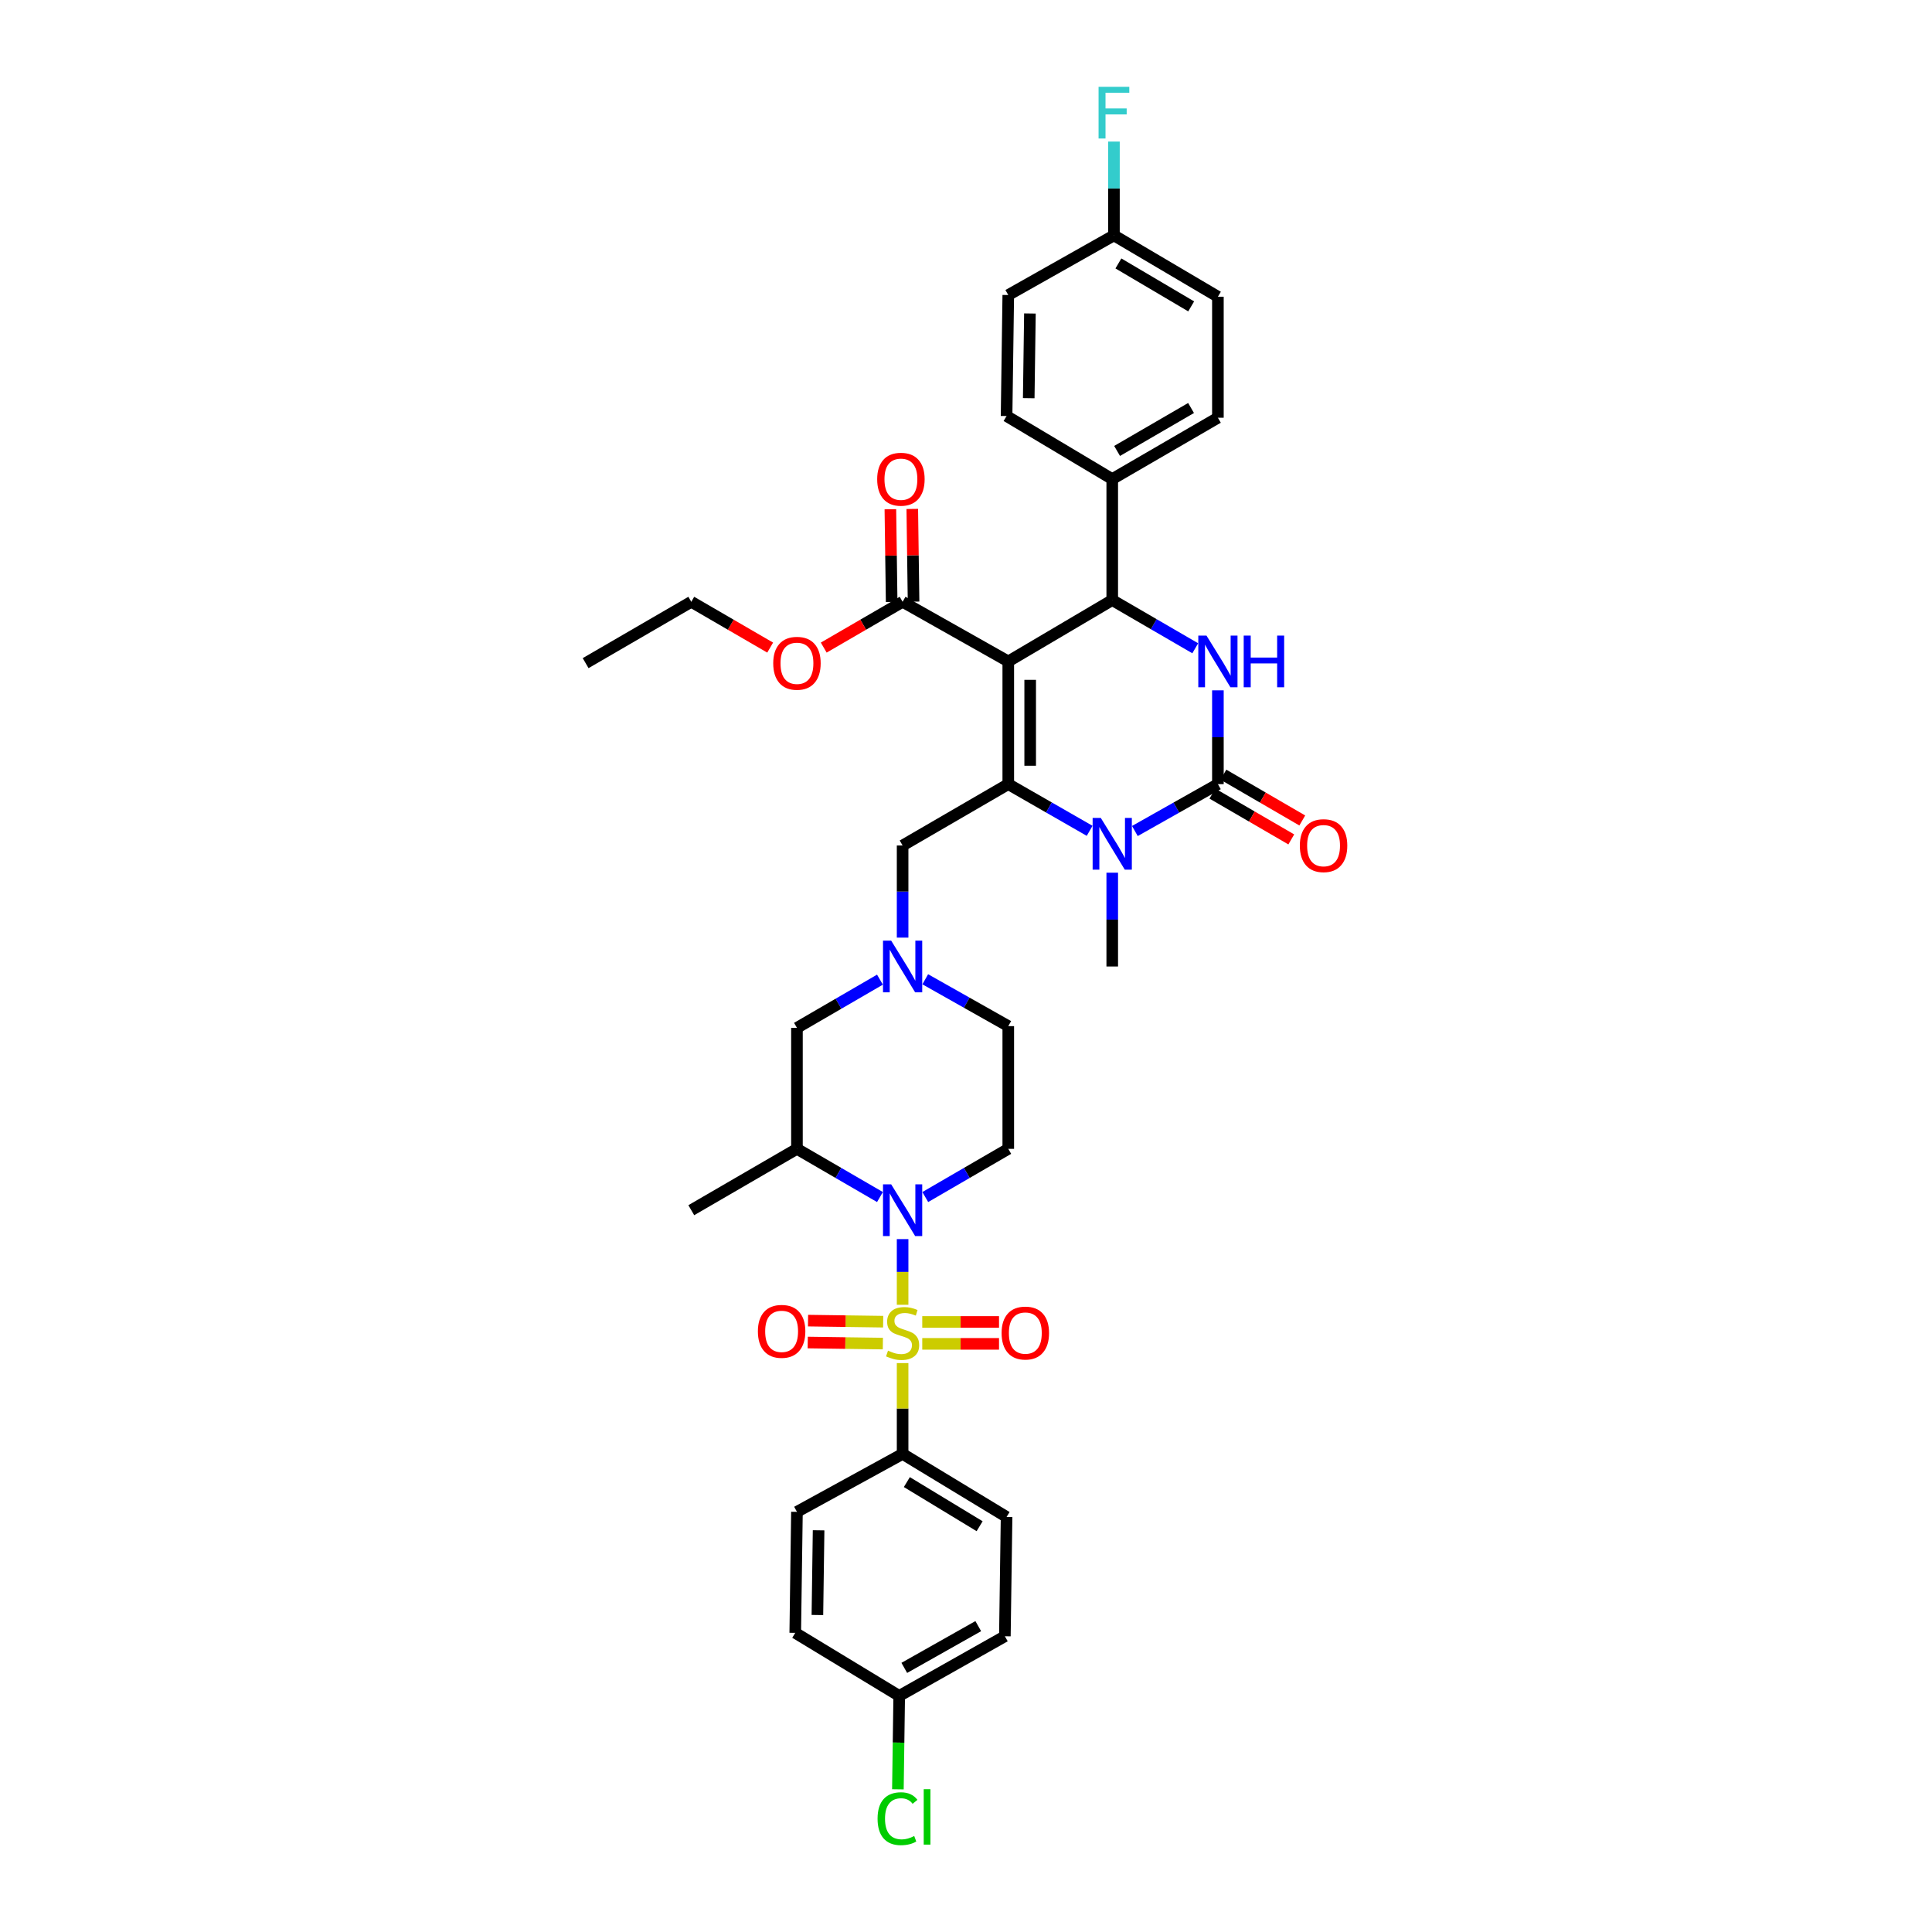 <?xml version='1.0' encoding='iso-8859-1'?>
<svg version='1.1' baseProfile='full'
              xmlns='http://www.w3.org/2000/svg'
                      xmlns:rdkit='http://www.rdkit.org/xml'
                      xmlns:xlink='http://www.w3.org/1999/xlink'
                  xml:space='preserve'
width='1000px' height='1000px' viewBox='0 0 1000 1000'>
<!-- END OF HEADER -->
<rect style='opacity:1.0;fill:#FFFFFF;stroke:none' width='1000' height='1000' x='0' y='0'> </rect>
<path class='bond-0' d='M 521.882,594.642 L 521.882,531.127' style='fill:none;fill-rule:evenodd;stroke:#000000;stroke-width:6px;stroke-linecap:butt;stroke-linejoin:miter;stroke-opacity:1' />
<path class='bond-1' d='M 521.882,594.642 L 500.4,607.115' style='fill:none;fill-rule:evenodd;stroke:#000000;stroke-width:6px;stroke-linecap:butt;stroke-linejoin:miter;stroke-opacity:1' />
<path class='bond-1' d='M 500.4,607.115 L 478.918,619.588' style='fill:none;fill-rule:evenodd;stroke:#0000FF;stroke-width:6px;stroke-linecap:butt;stroke-linejoin:miter;stroke-opacity:1' />
<path class='bond-2' d='M 478.907,506.869 L 500.395,518.998' style='fill:none;fill-rule:evenodd;stroke:#0000FF;stroke-width:6px;stroke-linecap:butt;stroke-linejoin:miter;stroke-opacity:1' />
<path class='bond-2' d='M 500.395,518.998 L 521.882,531.127' style='fill:none;fill-rule:evenodd;stroke:#000000;stroke-width:6px;stroke-linecap:butt;stroke-linejoin:miter;stroke-opacity:1' />
<path class='bond-3' d='M 467.191,485.312 L 467.191,461.47' style='fill:none;fill-rule:evenodd;stroke:#0000FF;stroke-width:6px;stroke-linecap:butt;stroke-linejoin:miter;stroke-opacity:1' />
<path class='bond-3' d='M 467.191,461.47 L 467.191,437.628' style='fill:none;fill-rule:evenodd;stroke:#000000;stroke-width:6px;stroke-linecap:butt;stroke-linejoin:miter;stroke-opacity:1' />
<path class='bond-4' d='M 455.464,507.064 L 433.982,519.536' style='fill:none;fill-rule:evenodd;stroke:#0000FF;stroke-width:6px;stroke-linecap:butt;stroke-linejoin:miter;stroke-opacity:1' />
<path class='bond-4' d='M 433.982,519.536 L 412.5,532.009' style='fill:none;fill-rule:evenodd;stroke:#000000;stroke-width:6px;stroke-linecap:butt;stroke-linejoin:miter;stroke-opacity:1' />
<path class='bond-5' d='M 467.191,437.628 L 521.882,405.868' style='fill:none;fill-rule:evenodd;stroke:#000000;stroke-width:6px;stroke-linecap:butt;stroke-linejoin:miter;stroke-opacity:1' />
<path class='bond-6' d='M 412.5,532.009 L 412.5,594.642' style='fill:none;fill-rule:evenodd;stroke:#000000;stroke-width:6px;stroke-linecap:butt;stroke-linejoin:miter;stroke-opacity:1' />
<path class='bond-7' d='M 412.5,594.642 L 357.809,626.396' style='fill:none;fill-rule:evenodd;stroke:#000000;stroke-width:6px;stroke-linecap:butt;stroke-linejoin:miter;stroke-opacity:1' />
<path class='bond-8' d='M 412.5,594.642 L 433.982,607.115' style='fill:none;fill-rule:evenodd;stroke:#000000;stroke-width:6px;stroke-linecap:butt;stroke-linejoin:miter;stroke-opacity:1' />
<path class='bond-8' d='M 433.982,607.115 L 455.464,619.588' style='fill:none;fill-rule:evenodd;stroke:#0000FF;stroke-width:6px;stroke-linecap:butt;stroke-linejoin:miter;stroke-opacity:1' />
<path class='bond-9' d='M 467.191,641.361 L 467.191,658.36' style='fill:none;fill-rule:evenodd;stroke:#0000FF;stroke-width:6px;stroke-linecap:butt;stroke-linejoin:miter;stroke-opacity:1' />
<path class='bond-9' d='M 467.191,658.36 L 467.191,675.358' style='fill:none;fill-rule:evenodd;stroke:#CCCC00;stroke-width:6px;stroke-linecap:butt;stroke-linejoin:miter;stroke-opacity:1' />
<path class='bond-10' d='M 467.191,752.538 L 521.001,785.174' style='fill:none;fill-rule:evenodd;stroke:#000000;stroke-width:6px;stroke-linecap:butt;stroke-linejoin:miter;stroke-opacity:1' />
<path class='bond-10' d='M 469.384,767.126 L 507.051,789.971' style='fill:none;fill-rule:evenodd;stroke:#000000;stroke-width:6px;stroke-linecap:butt;stroke-linejoin:miter;stroke-opacity:1' />
<path class='bond-11' d='M 467.191,752.538 L 412.5,782.528' style='fill:none;fill-rule:evenodd;stroke:#000000;stroke-width:6px;stroke-linecap:butt;stroke-linejoin:miter;stroke-opacity:1' />
<path class='bond-12' d='M 467.191,752.538 L 467.191,729.036' style='fill:none;fill-rule:evenodd;stroke:#000000;stroke-width:6px;stroke-linecap:butt;stroke-linejoin:miter;stroke-opacity:1' />
<path class='bond-12' d='M 467.191,729.036 L 467.191,705.534' style='fill:none;fill-rule:evenodd;stroke:#CCCC00;stroke-width:6px;stroke-linecap:butt;stroke-linejoin:miter;stroke-opacity:1' />
<path class='bond-13' d='M 521.001,785.174 L 520.119,846.925' style='fill:none;fill-rule:evenodd;stroke:#000000;stroke-width:6px;stroke-linecap:butt;stroke-linejoin:miter;stroke-opacity:1' />
<path class='bond-14' d='M 412.5,782.528 L 411.618,845.161' style='fill:none;fill-rule:evenodd;stroke:#000000;stroke-width:6px;stroke-linecap:butt;stroke-linejoin:miter;stroke-opacity:1' />
<path class='bond-14' d='M 423.703,792.083 L 423.086,835.926' style='fill:none;fill-rule:evenodd;stroke:#000000;stroke-width:6px;stroke-linecap:butt;stroke-linejoin:miter;stroke-opacity:1' />
<path class='bond-15' d='M 477.357,695.579 L 497.224,695.579' style='fill:none;fill-rule:evenodd;stroke:#CCCC00;stroke-width:6px;stroke-linecap:butt;stroke-linejoin:miter;stroke-opacity:1' />
<path class='bond-15' d='M 497.224,695.579 L 517.091,695.579' style='fill:none;fill-rule:evenodd;stroke:#FF0000;stroke-width:6px;stroke-linecap:butt;stroke-linejoin:miter;stroke-opacity:1' />
<path class='bond-15' d='M 477.357,684.243 L 497.224,684.243' style='fill:none;fill-rule:evenodd;stroke:#CCCC00;stroke-width:6px;stroke-linecap:butt;stroke-linejoin:miter;stroke-opacity:1' />
<path class='bond-15' d='M 497.224,684.243 L 517.091,684.243' style='fill:none;fill-rule:evenodd;stroke:#FF0000;stroke-width:6px;stroke-linecap:butt;stroke-linejoin:miter;stroke-opacity:1' />
<path class='bond-16' d='M 457.127,684.101 L 437.682,683.827' style='fill:none;fill-rule:evenodd;stroke:#CCCC00;stroke-width:6px;stroke-linecap:butt;stroke-linejoin:miter;stroke-opacity:1' />
<path class='bond-16' d='M 437.682,683.827 L 418.237,683.553' style='fill:none;fill-rule:evenodd;stroke:#FF0000;stroke-width:6px;stroke-linecap:butt;stroke-linejoin:miter;stroke-opacity:1' />
<path class='bond-16' d='M 456.968,695.436 L 437.523,695.162' style='fill:none;fill-rule:evenodd;stroke:#CCCC00;stroke-width:6px;stroke-linecap:butt;stroke-linejoin:miter;stroke-opacity:1' />
<path class='bond-16' d='M 437.523,695.162 L 418.078,694.888' style='fill:none;fill-rule:evenodd;stroke:#FF0000;stroke-width:6px;stroke-linecap:butt;stroke-linejoin:miter;stroke-opacity:1' />
<path class='bond-17' d='M 465.428,877.797 L 411.618,845.161' style='fill:none;fill-rule:evenodd;stroke:#000000;stroke-width:6px;stroke-linecap:butt;stroke-linejoin:miter;stroke-opacity:1' />
<path class='bond-18' d='M 465.428,877.797 L 465.087,901.973' style='fill:none;fill-rule:evenodd;stroke:#000000;stroke-width:6px;stroke-linecap:butt;stroke-linejoin:miter;stroke-opacity:1' />
<path class='bond-18' d='M 465.087,901.973 L 464.747,926.149' style='fill:none;fill-rule:evenodd;stroke:#00CC00;stroke-width:6px;stroke-linecap:butt;stroke-linejoin:miter;stroke-opacity:1' />
<path class='bond-19' d='M 465.428,877.797 L 520.119,846.925' style='fill:none;fill-rule:evenodd;stroke:#000000;stroke-width:6px;stroke-linecap:butt;stroke-linejoin:miter;stroke-opacity:1' />
<path class='bond-19' d='M 468.059,863.294 L 506.343,841.684' style='fill:none;fill-rule:evenodd;stroke:#000000;stroke-width:6px;stroke-linecap:butt;stroke-linejoin:miter;stroke-opacity:1' />
<path class='bond-20' d='M 521.882,342.359 L 521.882,405.868' style='fill:none;fill-rule:evenodd;stroke:#000000;stroke-width:6px;stroke-linecap:butt;stroke-linejoin:miter;stroke-opacity:1' />
<path class='bond-20' d='M 533.219,351.886 L 533.219,396.342' style='fill:none;fill-rule:evenodd;stroke:#000000;stroke-width:6px;stroke-linecap:butt;stroke-linejoin:miter;stroke-opacity:1' />
<path class='bond-21' d='M 521.882,342.359 L 575.692,310.599' style='fill:none;fill-rule:evenodd;stroke:#000000;stroke-width:6px;stroke-linecap:butt;stroke-linejoin:miter;stroke-opacity:1' />
<path class='bond-22' d='M 521.882,342.359 L 467.191,311.487' style='fill:none;fill-rule:evenodd;stroke:#000000;stroke-width:6px;stroke-linecap:butt;stroke-linejoin:miter;stroke-opacity:1' />
<path class='bond-23' d='M 521.882,405.868 L 542.939,417.951' style='fill:none;fill-rule:evenodd;stroke:#000000;stroke-width:6px;stroke-linecap:butt;stroke-linejoin:miter;stroke-opacity:1' />
<path class='bond-23' d='M 542.939,417.951 L 563.995,430.034' style='fill:none;fill-rule:evenodd;stroke:#0000FF;stroke-width:6px;stroke-linecap:butt;stroke-linejoin:miter;stroke-opacity:1' />
<path class='bond-24' d='M 575.692,451.711 L 575.692,475.983' style='fill:none;fill-rule:evenodd;stroke:#0000FF;stroke-width:6px;stroke-linecap:butt;stroke-linejoin:miter;stroke-opacity:1' />
<path class='bond-24' d='M 575.692,475.983 L 575.692,500.255' style='fill:none;fill-rule:evenodd;stroke:#000000;stroke-width:6px;stroke-linecap:butt;stroke-linejoin:miter;stroke-opacity:1' />
<path class='bond-25' d='M 587.408,430.132 L 608.896,418' style='fill:none;fill-rule:evenodd;stroke:#0000FF;stroke-width:6px;stroke-linecap:butt;stroke-linejoin:miter;stroke-opacity:1' />
<path class='bond-25' d='M 608.896,418 L 630.383,405.868' style='fill:none;fill-rule:evenodd;stroke:#000000;stroke-width:6px;stroke-linecap:butt;stroke-linejoin:miter;stroke-opacity:1' />
<path class='bond-26' d='M 630.383,405.868 L 630.383,381.596' style='fill:none;fill-rule:evenodd;stroke:#000000;stroke-width:6px;stroke-linecap:butt;stroke-linejoin:miter;stroke-opacity:1' />
<path class='bond-26' d='M 630.383,381.596 L 630.383,357.324' style='fill:none;fill-rule:evenodd;stroke:#0000FF;stroke-width:6px;stroke-linecap:butt;stroke-linejoin:miter;stroke-opacity:1' />
<path class='bond-27' d='M 627.537,410.769 L 647.951,422.625' style='fill:none;fill-rule:evenodd;stroke:#000000;stroke-width:6px;stroke-linecap:butt;stroke-linejoin:miter;stroke-opacity:1' />
<path class='bond-27' d='M 647.951,422.625 L 668.366,434.48' style='fill:none;fill-rule:evenodd;stroke:#FF0000;stroke-width:6px;stroke-linecap:butt;stroke-linejoin:miter;stroke-opacity:1' />
<path class='bond-27' d='M 633.23,400.966 L 653.644,412.821' style='fill:none;fill-rule:evenodd;stroke:#000000;stroke-width:6px;stroke-linecap:butt;stroke-linejoin:miter;stroke-opacity:1' />
<path class='bond-27' d='M 653.644,412.821 L 674.059,424.677' style='fill:none;fill-rule:evenodd;stroke:#FF0000;stroke-width:6px;stroke-linecap:butt;stroke-linejoin:miter;stroke-opacity:1' />
<path class='bond-28' d='M 618.656,335.549 L 597.174,323.074' style='fill:none;fill-rule:evenodd;stroke:#0000FF;stroke-width:6px;stroke-linecap:butt;stroke-linejoin:miter;stroke-opacity:1' />
<path class='bond-28' d='M 597.174,323.074 L 575.692,310.599' style='fill:none;fill-rule:evenodd;stroke:#000000;stroke-width:6px;stroke-linecap:butt;stroke-linejoin:miter;stroke-opacity:1' />
<path class='bond-29' d='M 575.692,310.599 L 575.692,247.972' style='fill:none;fill-rule:evenodd;stroke:#000000;stroke-width:6px;stroke-linecap:butt;stroke-linejoin:miter;stroke-opacity:1' />
<path class='bond-30' d='M 472.859,311.408 L 472.526,287.417' style='fill:none;fill-rule:evenodd;stroke:#000000;stroke-width:6px;stroke-linecap:butt;stroke-linejoin:miter;stroke-opacity:1' />
<path class='bond-30' d='M 472.526,287.417 L 472.193,263.425' style='fill:none;fill-rule:evenodd;stroke:#FF0000;stroke-width:6px;stroke-linecap:butt;stroke-linejoin:miter;stroke-opacity:1' />
<path class='bond-30' d='M 461.524,311.566 L 461.191,287.574' style='fill:none;fill-rule:evenodd;stroke:#000000;stroke-width:6px;stroke-linecap:butt;stroke-linejoin:miter;stroke-opacity:1' />
<path class='bond-30' d='M 461.191,287.574 L 460.857,263.583' style='fill:none;fill-rule:evenodd;stroke:#FF0000;stroke-width:6px;stroke-linecap:butt;stroke-linejoin:miter;stroke-opacity:1' />
<path class='bond-31' d='M 467.191,311.487 L 446.777,323.34' style='fill:none;fill-rule:evenodd;stroke:#000000;stroke-width:6px;stroke-linecap:butt;stroke-linejoin:miter;stroke-opacity:1' />
<path class='bond-31' d='M 446.777,323.34 L 426.362,335.193' style='fill:none;fill-rule:evenodd;stroke:#FF0000;stroke-width:6px;stroke-linecap:butt;stroke-linejoin:miter;stroke-opacity:1' />
<path class='bond-32' d='M 398.638,335.193 L 378.223,323.34' style='fill:none;fill-rule:evenodd;stroke:#FF0000;stroke-width:6px;stroke-linecap:butt;stroke-linejoin:miter;stroke-opacity:1' />
<path class='bond-32' d='M 378.223,323.34 L 357.809,311.487' style='fill:none;fill-rule:evenodd;stroke:#000000;stroke-width:6px;stroke-linecap:butt;stroke-linejoin:miter;stroke-opacity:1' />
<path class='bond-33' d='M 357.809,311.487 L 303.117,343.241' style='fill:none;fill-rule:evenodd;stroke:#000000;stroke-width:6px;stroke-linecap:butt;stroke-linejoin:miter;stroke-opacity:1' />
<path class='bond-34' d='M 576.574,121.831 L 630.383,153.585' style='fill:none;fill-rule:evenodd;stroke:#000000;stroke-width:6px;stroke-linecap:butt;stroke-linejoin:miter;stroke-opacity:1' />
<path class='bond-34' d='M 578.884,136.357 L 616.55,158.585' style='fill:none;fill-rule:evenodd;stroke:#000000;stroke-width:6px;stroke-linecap:butt;stroke-linejoin:miter;stroke-opacity:1' />
<path class='bond-35' d='M 576.574,121.831 L 576.574,97.556' style='fill:none;fill-rule:evenodd;stroke:#000000;stroke-width:6px;stroke-linecap:butt;stroke-linejoin:miter;stroke-opacity:1' />
<path class='bond-35' d='M 576.574,97.556 L 576.574,73.281' style='fill:none;fill-rule:evenodd;stroke:#33CCCC;stroke-width:6px;stroke-linecap:butt;stroke-linejoin:miter;stroke-opacity:1' />
<path class='bond-36' d='M 576.574,121.831 L 521.882,152.703' style='fill:none;fill-rule:evenodd;stroke:#000000;stroke-width:6px;stroke-linecap:butt;stroke-linejoin:miter;stroke-opacity:1' />
<path class='bond-37' d='M 575.692,247.972 L 630.383,216.218' style='fill:none;fill-rule:evenodd;stroke:#000000;stroke-width:6px;stroke-linecap:butt;stroke-linejoin:miter;stroke-opacity:1' />
<path class='bond-37' d='M 578.204,233.406 L 616.488,211.178' style='fill:none;fill-rule:evenodd;stroke:#000000;stroke-width:6px;stroke-linecap:butt;stroke-linejoin:miter;stroke-opacity:1' />
<path class='bond-38' d='M 575.692,247.972 L 521.001,215.336' style='fill:none;fill-rule:evenodd;stroke:#000000;stroke-width:6px;stroke-linecap:butt;stroke-linejoin:miter;stroke-opacity:1' />
<path class='bond-39' d='M 630.383,153.585 L 630.383,216.218' style='fill:none;fill-rule:evenodd;stroke:#000000;stroke-width:6px;stroke-linecap:butt;stroke-linejoin:miter;stroke-opacity:1' />
<path class='bond-40' d='M 521.882,152.703 L 521.001,215.336' style='fill:none;fill-rule:evenodd;stroke:#000000;stroke-width:6px;stroke-linecap:butt;stroke-linejoin:miter;stroke-opacity:1' />
<path class='bond-40' d='M 533.085,162.258 L 532.468,206.101' style='fill:none;fill-rule:evenodd;stroke:#000000;stroke-width:6px;stroke-linecap:butt;stroke-linejoin:miter;stroke-opacity:1' />
<path  class='atom-1' d='M 461.277 486.878
L 470.044 501.049
Q 470.913 502.447, 472.311 504.978
Q 473.71 507.51, 473.785 507.661
L 473.785 486.878
L 477.337 486.878
L 477.337 513.632
L 473.672 513.632
L 464.263 498.139
Q 463.167 496.325, 461.995 494.247
Q 460.862 492.168, 460.522 491.526
L 460.522 513.632
L 457.045 513.632
L 457.045 486.878
L 461.277 486.878
' fill='#0000FF'/>
<path  class='atom-6' d='M 461.277 613.02
L 470.044 627.19
Q 470.913 628.588, 472.311 631.12
Q 473.71 633.652, 473.785 633.803
L 473.785 613.02
L 477.337 613.02
L 477.337 639.773
L 473.672 639.773
L 464.263 624.28
Q 463.167 622.466, 461.995 620.388
Q 460.862 618.31, 460.522 617.667
L 460.522 639.773
L 457.045 639.773
L 457.045 613.02
L 461.277 613.02
' fill='#0000FF'/>
<path  class='atom-10' d='M 459.634 699.093
Q 459.936 699.207, 461.183 699.736
Q 462.43 700.265, 463.79 700.605
Q 465.188 700.907, 466.549 700.907
Q 469.081 700.907, 470.554 699.698
Q 472.028 698.451, 472.028 696.297
Q 472.028 694.823, 471.272 693.916
Q 470.554 693.01, 469.421 692.518
Q 468.287 692.027, 466.398 691.46
Q 464.017 690.742, 462.581 690.062
Q 461.183 689.382, 460.163 687.946
Q 459.18 686.51, 459.18 684.092
Q 459.18 680.729, 461.447 678.65
Q 463.753 676.572, 468.287 676.572
Q 471.386 676.572, 474.9 678.046
L 474.031 680.955
Q 470.819 679.633, 468.4 679.633
Q 465.793 679.633, 464.357 680.729
Q 462.921 681.787, 462.959 683.638
Q 462.959 685.074, 463.677 685.943
Q 464.433 686.812, 465.491 687.304
Q 466.587 687.795, 468.4 688.362
Q 470.819 689.117, 472.255 689.873
Q 473.691 690.629, 474.711 692.178
Q 475.769 693.69, 475.769 696.297
Q 475.769 700, 473.275 702.003
Q 470.819 703.968, 466.7 703.968
Q 464.319 703.968, 462.506 703.439
Q 460.73 702.948, 458.613 702.079
L 459.634 699.093
' fill='#CCCC00'/>
<path  class='atom-11' d='M 518.425 689.987
Q 518.425 683.563, 521.599 679.973
Q 524.773 676.383, 530.706 676.383
Q 536.639 676.383, 539.813 679.973
Q 542.987 683.563, 542.987 689.987
Q 542.987 696.486, 539.775 700.189
Q 536.563 703.855, 530.706 703.855
Q 524.811 703.855, 521.599 700.189
Q 518.425 696.524, 518.425 689.987
M 530.706 700.832
Q 534.787 700.832, 536.979 698.111
Q 539.208 695.352, 539.208 689.987
Q 539.208 684.734, 536.979 682.089
Q 534.787 679.406, 530.706 679.406
Q 526.625 679.406, 524.395 682.051
Q 522.204 684.696, 522.204 689.987
Q 522.204 695.39, 524.395 698.111
Q 526.625 700.832, 530.706 700.832
' fill='#FF0000'/>
<path  class='atom-12' d='M 392.284 689.105
Q 392.284 682.681, 395.458 679.091
Q 398.632 675.501, 404.565 675.501
Q 410.497 675.501, 413.671 679.091
Q 416.845 682.681, 416.845 689.105
Q 416.845 695.604, 413.634 699.308
Q 410.422 702.973, 404.565 702.973
Q 398.67 702.973, 395.458 699.308
Q 392.284 695.642, 392.284 689.105
M 404.565 699.95
Q 408.646 699.95, 410.837 697.229
Q 413.067 694.471, 413.067 689.105
Q 413.067 683.852, 410.837 681.207
Q 408.646 678.524, 404.565 678.524
Q 400.483 678.524, 398.254 681.169
Q 396.062 683.815, 396.062 689.105
Q 396.062 694.508, 398.254 697.229
Q 400.483 699.95, 404.565 699.95
' fill='#FF0000'/>
<path  class='atom-16' d='M 454.23 941.356
Q 454.23 934.705, 457.329 931.229
Q 460.465 927.715, 466.398 927.715
Q 471.915 927.715, 474.862 931.607
L 472.368 933.647
Q 470.214 930.813, 466.398 930.813
Q 462.354 930.813, 460.2 933.534
Q 458.084 936.217, 458.084 941.356
Q 458.084 946.646, 460.276 949.367
Q 462.506 952.088, 466.813 952.088
Q 469.761 952.088, 473.199 950.312
L 474.257 953.146
Q 472.859 954.053, 470.743 954.582
Q 468.627 955.111, 466.284 955.111
Q 460.465 955.111, 457.329 951.559
Q 454.23 948.007, 454.23 941.356
' fill='#00CC00'/>
<path  class='atom-16' d='M 478.112 926.09
L 481.588 926.09
L 481.588 954.771
L 478.112 954.771
L 478.112 926.09
' fill='#00CC00'/>
<path  class='atom-19' d='M 569.778 423.37
L 578.545 437.54
Q 579.414 438.938, 580.812 441.47
Q 582.21 444.002, 582.286 444.153
L 582.286 423.37
L 585.838 423.37
L 585.838 450.123
L 582.173 450.123
L 572.763 434.63
Q 571.668 432.817, 570.496 430.738
Q 569.363 428.66, 569.023 428.018
L 569.023 450.123
L 565.546 450.123
L 565.546 423.37
L 569.778 423.37
' fill='#0000FF'/>
<path  class='atom-21' d='M 624.47 328.983
L 633.236 343.153
Q 634.105 344.551, 635.504 347.083
Q 636.902 349.615, 636.977 349.766
L 636.977 328.983
L 640.529 328.983
L 640.529 355.736
L 636.864 355.736
L 627.455 340.243
Q 626.359 338.43, 625.187 336.351
Q 624.054 334.273, 623.714 333.63
L 623.714 355.736
L 620.237 355.736
L 620.237 328.983
L 624.47 328.983
' fill='#0000FF'/>
<path  class='atom-21' d='M 643.741 328.983
L 647.369 328.983
L 647.369 340.357
L 661.048 340.357
L 661.048 328.983
L 664.676 328.983
L 664.676 355.736
L 661.048 355.736
L 661.048 343.38
L 647.369 343.38
L 647.369 355.736
L 643.741 355.736
L 643.741 328.983
' fill='#0000FF'/>
<path  class='atom-23' d='M 672.794 437.704
Q 672.794 431.28, 675.968 427.69
Q 679.142 424.1, 685.075 424.1
Q 691.007 424.1, 694.181 427.69
Q 697.356 431.28, 697.356 437.704
Q 697.356 444.203, 694.144 447.907
Q 690.932 451.572, 685.075 451.572
Q 679.18 451.572, 675.968 447.907
Q 672.794 444.241, 672.794 437.704
M 685.075 448.549
Q 689.156 448.549, 691.347 445.828
Q 693.577 443.07, 693.577 437.704
Q 693.577 432.451, 691.347 429.806
Q 689.156 427.123, 685.075 427.123
Q 680.993 427.123, 678.764 429.768
Q 676.572 432.414, 676.572 437.704
Q 676.572 443.108, 678.764 445.828
Q 680.993 448.549, 685.075 448.549
' fill='#FF0000'/>
<path  class='atom-26' d='M 454.029 248.048
Q 454.029 241.624, 457.203 238.034
Q 460.377 234.444, 466.309 234.444
Q 472.242 234.444, 475.416 238.034
Q 478.59 241.624, 478.59 248.048
Q 478.59 254.547, 475.379 258.251
Q 472.167 261.916, 466.309 261.916
Q 460.415 261.916, 457.203 258.251
Q 454.029 254.585, 454.029 248.048
M 466.309 258.893
Q 470.391 258.893, 472.582 256.172
Q 474.812 253.414, 474.812 248.048
Q 474.812 242.795, 472.582 240.15
Q 470.391 237.467, 466.309 237.467
Q 462.228 237.467, 459.999 240.112
Q 457.807 242.758, 457.807 248.048
Q 457.807 253.451, 459.999 256.172
Q 462.228 258.893, 466.309 258.893
' fill='#FF0000'/>
<path  class='atom-27' d='M 400.219 343.317
Q 400.219 336.893, 403.393 333.303
Q 406.567 329.713, 412.5 329.713
Q 418.433 329.713, 421.607 333.303
Q 424.781 336.893, 424.781 343.317
Q 424.781 349.816, 421.569 353.519
Q 418.357 357.185, 412.5 357.185
Q 406.605 357.185, 403.393 353.519
Q 400.219 349.854, 400.219 343.317
M 412.5 354.162
Q 416.581 354.162, 418.773 351.441
Q 421.002 348.683, 421.002 343.317
Q 421.002 338.064, 418.773 335.419
Q 416.581 332.736, 412.5 332.736
Q 408.419 332.736, 406.189 335.381
Q 403.998 338.026, 403.998 343.317
Q 403.998 348.72, 406.189 351.441
Q 408.419 354.162, 412.5 354.162
' fill='#FF0000'/>
<path  class='atom-31' d='M 568.619 44.939
L 584.528 44.939
L 584.528 48
L 572.209 48
L 572.209 56.125
L 583.168 56.125
L 583.168 59.223
L 572.209 59.223
L 572.209 71.693
L 568.619 71.693
L 568.619 44.939
' fill='#33CCCC'/>
</svg>
